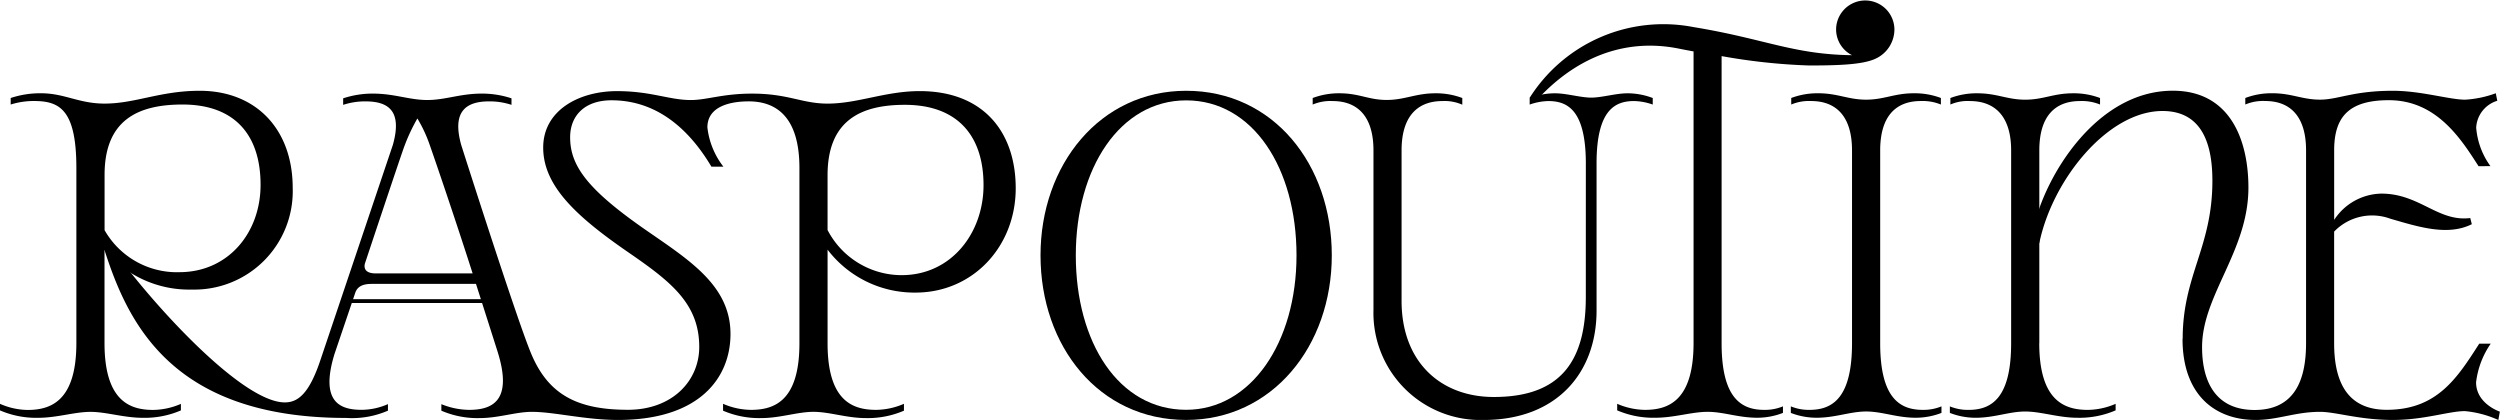 <?xml version="1.0" encoding="UTF-8"?><svg xmlns="http://www.w3.org/2000/svg" xmlns:xlink="http://www.w3.org/1999/xlink" width="240" height="40.314" viewBox="0 0 240 40.314">
  <defs>
    <clipPath id="clip-path">
      <rect id="Rectangle_739" data-name="Rectangle 739" width="240" height="40.314" fill="#000"/>
    </clipPath>
  </defs>
  <g id="Group_1790" data-name="Group 1790" transform="translate(0 0)">
    <rect id="Rectangle_738" data-name="Rectangle 738" width="13.193" height="0.366" transform="translate(33.431 28.721)" fill="#000"/>
    <g id="Group_1789" data-name="Group 1789" transform="translate(0 0)">
      <g id="Group_1788" data-name="Group 1788" clip-path="url(#clip-path)">
        <path id="Path_2089" data-name="Path 2089" d="M61.173,4.117c-8.249,0-13.981,7.074-13.981,15.8s5.6,15.8,13.981,15.8c8.249,0,13.981-7.074,13.981-15.8s-5.6-15.8-13.981-15.8m0,30.626c-6.471,0-10.594-6.454-10.594-14.827S54.827,5.038,61.173,5.038c6.407,0,10.594,6.5,10.594,14.878S67.389,34.743,61.173,34.743" transform="translate(52.698 4.598)" fill="#000"/>
        <path id="Path_2090" data-name="Path 2090" d="M106.53,27.932c0-6.1,2.853-8.79,2.853-15.174,0-3.319-.868-6.7-4.792-6.7-5.262,0-10.588,6.619-11.83,12.711l-.516-1.558c1.052-4.822,5.963-13.1,13.337-13.1,5.63,0,7.26,4.925,7.26,9.3,0,6.079-4.449,10.327-4.449,15.312,0,3.526,1.45,6.037,5.04,6.037,4.047,0,4.942-3.19,4.942-6.416V9.834c0-3.183-1.448-4.735-3.933-4.735a4.342,4.342,0,0,0-1.9.337V4.809a7.08,7.08,0,0,1,2.587-.455c1.886,0,2.86.614,4.593.614s3.162-.851,6.989-.851c2.705,0,5.433.855,6.938.855a10.173,10.173,0,0,0,2.938-.618l.146.722a2.848,2.848,0,0,0-2.026,2.584,7.28,7.28,0,0,0,1.367,3.689l-1.139.011c-1.693-2.644-4.043-6.339-8.615-6.339-3.869,0-5.247,1.63-5.247,4.813v6.678a5.523,5.523,0,0,1,4.534-2.523c3.66,0,5.442,2.735,8.53,2.345l.15.591c-2.339,1.173-5.2.229-7.817-.525a5.057,5.057,0,0,0-5.4,1.236l0,10.719c0,3.5,1.126,6.388,5.044,6.388,4.826,0,6.761-3.029,8.888-6.352l1.1.006a8.189,8.189,0,0,0-1.405,3.708c0,2.064,2.282,2.815,2.282,2.815l-.146.8a10.066,10.066,0,0,0-3.207-.851c-1.535,0-3.912.849-6.926.849-3.2,0-5.459-.779-6.989-.779-2.364,0-4.036.779-6.166.779-4,0-7.029-2.491-7.029-7.783" transform="translate(103.007 4.598)" fill="#000"/>
        <path id="Path_2091" data-name="Path 2091" d="M19.173,4.117c-3.793,0-6.179,1.23-9.138,1.23-2.466,0-3.84-.991-6.09-.991a8.938,8.938,0,0,0-2.919.455v.627A7.281,7.281,0,0,1,3.274,5.1c2.47,0,4.049.861,4.058,6.4V28.357c-.008,5.541-2.453,6.4-4.688,6.4A6.741,6.741,0,0,1,0,34.169V34.8a8.747,8.747,0,0,0,3.67.711c1.808,0,3.484-.569,5.014-.569s3.207.569,5.014.569a8.742,8.742,0,0,0,3.668-.711v-.627a6.88,6.88,0,0,1-2.659.582c-2.235,0-4.665-.853-4.674-6.394l0-8.966A10.553,10.553,0,0,0,18.423,23.2,9.447,9.447,0,0,0,28.1,13.447c0-5.66-3.541-9.33-8.928-9.33M17.219,21.533a8,8,0,0,1-7.18-4.034l0-5.3c0-5.268,3.188-6.763,7.485-6.763,5.023,0,7.491,2.934,7.491,7.709,0,4.627-3.128,8.386-7.791,8.386" transform="translate(0 4.598)" fill="#000"/>
        <path id="Path_2092" data-name="Path 2092" d="M85.757,10.863c-.03-5.025-1.767-5.886-3.6-5.886a5.723,5.723,0,0,0-1.793.337V4.684a6.877,6.877,0,0,1,2.424-.453c1.12,0,2.453.415,3.484.415s2.364-.415,3.486-.415a6.874,6.874,0,0,1,2.421.453v.629a5.723,5.723,0,0,0-1.793-.337c-1.837,0-3.575.861-3.6,5.886l0,14.23c0,5.954-3.8,10.5-10.848,10.5A10.278,10.278,0,0,1,65.369,25.055V9.711c0-3.183-1.45-4.735-3.935-4.735a4.342,4.342,0,0,0-1.9.337V4.684a7.123,7.123,0,0,1,2.587-.453c1.888,0,2.781.639,4.517.639s2.786-.639,4.671-.639a7.109,7.109,0,0,1,2.587.453v.643a4.183,4.183,0,0,0-1.894-.351c-2.487,0-3.935,1.552-3.935,4.735V24.159c0,5.884,3.77,9.227,8.854,9.227,6.494,0,8.833-3.516,8.833-9.605Z" transform="translate(66.484 4.725)" fill="#000"/>
        <path id="Path_2093" data-name="Path 2093" d="M97.017,28.23c.008,5.541,2.436,6.394,4.671,6.394a6.884,6.884,0,0,0,2.661-.582v.627a8.742,8.742,0,0,1-3.668.711c-1.81,0-3.486-.6-5.014-.6s-2.951.6-4.758.6a6.778,6.778,0,0,1-2.474-.466v-.627a4.521,4.521,0,0,0,1.8.337c2.235,0,4.083-1.179,4.083-6.394l0-18.521c0-3.181-1.48-4.733-3.965-4.733a4.147,4.147,0,0,0-1.867.334V4.684a7.123,7.123,0,0,1,2.587-.453c1.888,0,2.86.614,4.6.614s2.707-.614,4.593-.614a7.109,7.109,0,0,1,2.587.453V5.31a4.579,4.579,0,0,0-1.922-.334c-2.487,0-3.907,1.552-3.907,4.733V28.23" transform="translate(98.751 4.725)" fill="#000"/>
        <path id="Path_2094" data-name="Path 2094" d="M83.214,4.132c-3.3,0-5.948,1.2-8.843,1.2-2.466,0-3.755-.959-7.254-.959-2.832,0-4.324.616-5.88.616-2.083,0-3.793-.855-7.087-.855-3.634,0-7.082,1.835-7.082,5.419,0,3.645,3.118,6.574,8.143,10.035,4.036,2.783,6.837,4.9,6.837,9.1,0,3.26-2.582,6.037-6.85,6.037-4.991,0-7.7-1.545-9.318-5.469C44.441,25.769,39.2,9.311,39.2,9.311c-.889-3.169.392-4.193,2.671-4.193a6.684,6.684,0,0,1,2.153.334V4.826a8.972,8.972,0,0,0-2.843-.455c-2.091,0-3.5.616-5.239.616s-3.143-.616-5.237-.616a8.95,8.95,0,0,0-2.841.455v.627a6.678,6.678,0,0,1,2.151-.334c2.28,0,3.514.995,2.625,4.163L25.679,29.957c-1.079,3.232-2.159,4.06-3.416,4.06C17.955,34.017,8.79,23.688,5.56,19l-1.012-.912c2.17,7.129,5.831,17.42,23.6,17.42a8.646,8.646,0,0,0,4.017-.7v-.627a6.355,6.355,0,0,1-2.525.548c-2.053,0-4.015-.726-2.618-5.328l2.021-5.961c.2-.5.627-.8,1.556-.8H40.616c1.19,3.721,2.093,6.566,2.093,6.566,1.444,4.659-.523,5.527-2.758,5.527a7.227,7.227,0,0,1-2.659-.548v.627a8.742,8.742,0,0,0,3.668.711c1.808,0,3.484-.6,5.014-.6,2.134,0,5.148.779,8.274.779,7.887,0,10.8-4.1,10.8-8.253,0-4.76-4.147-7.2-8.422-10.187-5.423-3.8-6.972-6.043-6.972-8.7,0-2.04,1.361-3.548,3.975-3.548,4.458,0,7.531,2.908,9.586,6.371h1.151a7.5,7.5,0,0,1-1.535-3.768c0-2.043,2.235-2.5,3.965-2.5,2.5,0,4.87,1.331,4.87,6.4V28.372c-.008,5.541-2.436,6.361-4.671,6.361a6.884,6.884,0,0,1-2.661-.582v.66a8.747,8.747,0,0,0,3.67.711c1.808,0,3.484-.6,5.012-.6s3.207.6,5.014.6a8.747,8.747,0,0,0,3.67-.711v-.66a6.884,6.884,0,0,1-2.661.582c-2.235,0-4.663-.819-4.671-6.361l0-9.019a10.473,10.473,0,0,0,8.452,4.121c5.493,0,9.61-4.417,9.61-10.012,0-5.389-3.09-9.33-9.222-9.33m-52.229,17.5c-1.221,0-1.086-.747-1.02-.969,0,0,3.543-10.651,3.8-11.288A17.732,17.732,0,0,1,34.99,6.759a13.427,13.427,0,0,1,1.217,2.635c.4,1.122,2.39,6.936,4.087,12.241Zm50.5.169a8.031,8.031,0,0,1-7.112-4.331l0-5.258c0-5.268,3.188-6.763,7.423-6.763,5.021,0,7.55,2.934,7.55,7.709,0,4.627-3.116,8.642-7.857,8.642" transform="translate(5.079 4.614)" fill="#000"/>
        <path id="Path_2095" data-name="Path 2095" d="M83.02,34.623a4.484,4.484,0,0,1-1.8-.337v.629a6.832,6.832,0,0,0,2.474.464c1.808,0,3.228-.6,4.758-.6s2.949.6,4.756.6a6.833,6.833,0,0,0,2.474-.464v-.629a4.477,4.477,0,0,1-1.8.337c-2.235,0-4.083-1.179-4.083-6.394V9.71c0-3.183,1.416-4.735,3.9-4.735a4.606,4.606,0,0,1,1.928.337V4.683a7.109,7.109,0,0,0-2.587-.453c-1.886,0-2.857.614-4.593.614s-2.709-.614-4.6-.614a7.123,7.123,0,0,0-2.587.453v.629a4.342,4.342,0,0,1,1.9-.337c2.485,0,3.935,1.552,3.935,4.735l0,18.519c0,5.215-1.848,6.394-4.083,6.394" transform="translate(90.699 4.724)" fill="#000"/>
        <path id="Path_2096" data-name="Path 2096" d="M91.9,39.347a4.485,4.485,0,0,0,1.8-.337v.629a6.833,6.833,0,0,1-2.474.464c-1.808,0-3.228-.567-4.758-.567s-3.2.567-5.012.567a8.768,8.768,0,0,1-3.67-.709v-.629a6.884,6.884,0,0,0,2.661.582c2.235,0,4.663-.853,4.671-6.394V4.937q-.721-.13-1.42-.271C76,3.123,71.265,8.374,70.131,9.526l-.76-.119A15.185,15.185,0,0,1,85.11,2.6c7.008,1.149,9.692,2.7,15.608,2.7l.409.252A2.759,2.759,0,0,1,98.833,2.42,2.8,2.8,0,0,1,104.4,2.8a3.1,3.1,0,0,1-1.873,2.862c-1.242.546-3.522.624-6.322.624a57.62,57.62,0,0,1-8.395-.9V32.953c0,5.215,1.848,6.394,4.083,6.394" transform="translate(77.464 0)" fill="#000"/>
      </g>
    </g>
  </g>
</svg>
